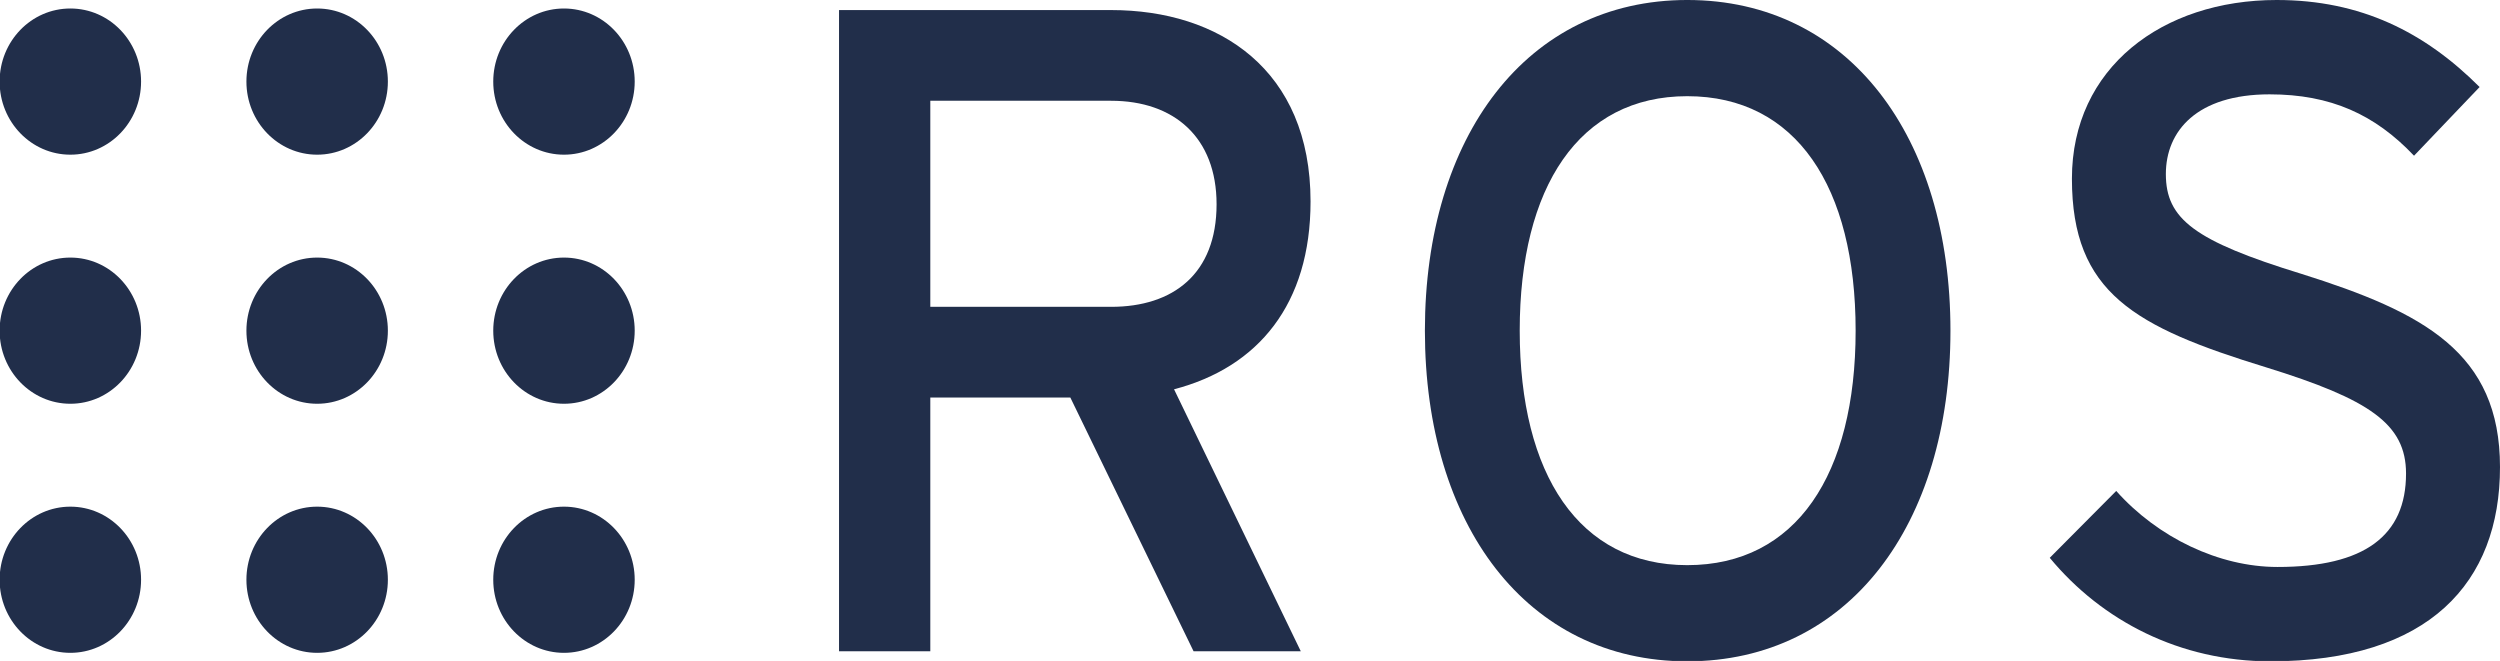 <?xml version="1.0" encoding="UTF-8" standalone="no"?>
<svg
   xmlns:dc="http://purl.org/dc/elements/1.1/"
   xmlns:cc="http://creativecommons.org/ns#"
   xmlns:rdf="http://www.w3.org/1999/02/22-rdf-syntax-ns#"
   xmlns:svg="http://www.w3.org/2000/svg"
   xmlns="http://www.w3.org/2000/svg"
   xmlns:sodipodi="http://sodipodi.sourceforge.net/DTD/sodipodi-0.dtd"
   xmlns:inkscape="http://www.inkscape.org/namespaces/inkscape"
   id="svg2"
   version="1.1"
   viewBox="0 0 385.992 102.047"
   height="102.047pt"
   width="385.992pt"
   sodipodi:docname="Ros_logo.svg"
   inkscape:export-filename="/home/mguenther/Downloads/ros-press-kit/1280px-Ros_logo.svg.png"
   inkscape:export-xdpi="238.75999"
   inkscape:export-ydpi="238.75999"
   inkscape:version="0.92.5 (2060ec1f9f, 2020-04-08)">
  <sodipodi:namedview
     pagecolor="#ffffff"
     bordercolor="#666666"
     borderopacity="1"
     objecttolerance="10"
     gridtolerance="10"
     guidetolerance="10"
     inkscape:pageopacity="0"
     inkscape:pageshadow="2"
     inkscape:window-width="2560"
     inkscape:window-height="1391"
     id="namedview33"
     showgrid="false"
     fit-margin-top="0"
     fit-margin-left="0"
     fit-margin-right="0"
     fit-margin-bottom="0"
     inkscape:zoom="3.1550388"
     inkscape:cx="232.61011"
     inkscape:cy="102.64938"
     inkscape:window-x="0"
     inkscape:window-y="25"
     inkscape:window-maximized="1"
     inkscape:current-layer="svg2" />
  <defs
     id="defs4">
    <clipPath
       id="clip1">
      <path
         id="path7"
         d="M 0.059,2 H 22 V 25 H 0.059 Z m 0,0"
         inkscape:connector-curvature="0" />
    </clipPath>
    <clipPath
       id="clip2">
      <path
         id="path10"
         d="M 0.059,40 H 22 V 64 H 0.059 Z m 0,0"
         inkscape:connector-curvature="0" />
    </clipPath>
    <clipPath
       id="clip3">
      <path
         id="path13"
         d="M 0.059,79 H 22 v 23 H 0.059 Z m 0,0"
         inkscape:connector-curvature="0" />
    </clipPath>
    <clipPath
       id="clip4">
      <path
         id="path16"
         d="m 220,0.895 h 82 V 102.941 h -82 z m 0,0"
         inkscape:connector-curvature="0" />
    </clipPath>
    <clipPath
       id="clip5">
      <path
         id="path19"
         d="m 316,0.895 h 70.051 V 102.941 H 316 Z m 0,0"
         inkscape:connector-curvature="0" />
    </clipPath>
  </defs>
  <g
     id="surface839"
     transform="translate(-0.059,-0.895)">
    <g
       id="g22"
       clip-path="url(#clip1)"
       style="clip-rule:nonzero">
      <path
         id="path24"
         d="m 21.84,13.492 c 0,6.23 -4.891,11.285 -10.918,11.285 C 4.891,24.777 0,19.723 0,13.492 0,7.258 4.891,2.207 10.922,2.207 c 6.027,0 10.918,5.051 10.918,11.285"
         style="fill:#212e4a;fill-opacity:1;fill-rule:nonzero;stroke:none"
         inkscape:connector-curvature="0" />
    </g>
    <g
       id="g26"
       clip-path="url(#clip2)"
       style="clip-rule:nonzero">
      <path
         id="path28"
         d="m 21.84,51.949 c 0,6.23 -4.891,11.285 -10.918,11.285 C 4.891,63.234 0,58.18 0,51.949 0,45.715 4.891,40.664 10.922,40.664 c 6.027,0 10.918,5.051 10.918,11.285"
         style="fill:#212e4a;fill-opacity:1;fill-rule:nonzero;stroke:none"
         inkscape:connector-curvature="0" />
    </g>
    <g
       id="g30"
       clip-path="url(#clip3)"
       style="clip-rule:nonzero">
      <path
         id="path32"
         d="m 21.84,90.406 c 0,6.23 -4.891,11.285 -10.918,11.285 C 4.891,101.691 0,96.637 0,90.406 0,84.176 4.891,79.121 10.922,79.121 c 6.027,0 10.918,5.055 10.918,11.285"
         style="fill:#212e4a;fill-opacity:1;fill-rule:nonzero;stroke:none"
         inkscape:connector-curvature="0" />
    </g>
    <path
       id="path34"
       d="m 59.945,51.949 c 0,6.23 -4.887,11.285 -10.918,11.285 -6.031,0 -10.922,-5.055 -10.922,-11.285 0,-6.234 4.891,-11.285 10.922,-11.285 6.031,0 10.918,5.051 10.918,11.285"
       style="fill:#212e4a;fill-opacity:1;fill-rule:nonzero;stroke:none"
       inkscape:connector-curvature="0" />
    <path
       id="path36"
       d="m 59.945,13.492 c 0,6.23 -4.887,11.285 -10.918,11.285 -6.031,0 -10.922,-5.055 -10.922,-11.285 0,-6.234 4.891,-11.285 10.922,-11.285 6.031,0 10.918,5.051 10.918,11.285"
       style="fill:#212e4a;fill-opacity:1;fill-rule:nonzero;stroke:none"
       inkscape:connector-curvature="0" />
    <path
       id="path38"
       d="m 98.055,51.949 c 0,6.23 -4.891,11.285 -10.922,11.285 -6.031,0 -10.918,-5.055 -10.918,-11.285 0,-6.234 4.887,-11.285 10.918,-11.285 6.031,0 10.922,5.051 10.922,11.285"
       style="fill:#212e4a;fill-opacity:1;fill-rule:nonzero;stroke:none"
       inkscape:connector-curvature="0" />
    <path
       id="path40"
       d="m 98.055,13.492 c 0,6.23 -4.891,11.285 -10.922,11.285 -6.031,0 -10.918,-5.055 -10.918,-11.285 0,-6.234 4.887,-11.285 10.918,-11.285 6.031,0 10.922,5.051 10.922,11.285"
       style="fill:#212e4a;fill-opacity:1;fill-rule:nonzero;stroke:none"
       inkscape:connector-curvature="0" />
    <path
       id="path42"
       d="m 98.055,90.406 c 0,6.23 -4.891,11.285 -10.922,11.285 -6.031,0 -10.918,-5.055 -10.918,-11.285 0,-6.23 4.887,-11.285 10.918,-11.285 6.031,0 10.922,5.055 10.922,11.285"
       style="fill:#212e4a;fill-opacity:1;fill-rule:nonzero;stroke:none"
       inkscape:connector-curvature="0" />
    <path
       id="path44"
       d="m 59.945,90.406 c 0,6.23 -4.887,11.285 -10.918,11.285 -6.031,0 -10.922,-5.055 -10.922,-11.285 0,-6.23 4.891,-11.285 10.922,-11.285 6.031,0 10.918,5.055 10.918,11.285"
       style="fill:#212e4a;fill-opacity:1;fill-rule:nonzero;stroke:none"
       inkscape:connector-curvature="0" />
    <path
       id="path46"
       d="m 171.613,16.453 h -27.918 v 31.816 h 27.918 c 9.578,0 16.281,-5.09 16.281,-15.836 0,-10.324 -6.566,-15.98 -16.281,-15.98 z M 181.328,61 200.895,101.445 H 184.34 L 165.316,62.273 h -21.621 V 101.445 H 129.602 V 2.449 h 42.012 c 16.695,0 30.789,9.195 30.789,29.559 0,15.84 -8.074,25.598 -21.074,28.992"
       style="fill:#212e4a;fill-opacity:1;fill-rule:nonzero;stroke:none"
       inkscape:connector-curvature="0" />
    <g
       id="g48"
       clip-path="url(#clip4)"
       style="clip-rule:nonzero">
      <path
         id="path50"
         d="m 260.562,15.746 c -16.695,0 -25.863,14 -25.863,36.203 0,22.203 9.168,36.203 25.863,36.203 16.832,0 26,-14 26,-36.203 0,-22.203 -9.168,-36.203 -26,-36.203 z m 0,87.254 c -24.766,0 -40.504,-21.07 -40.504,-51.051 0,-29.98 15.738,-51.055 40.504,-51.055 24.906,0 40.641,21.074 40.641,51.055 C 301.203,81.93 285.469,103 260.562,103"
         style="fill:#212e4a;fill-opacity:1;fill-rule:nonzero;stroke:none"
         inkscape:connector-curvature="0" />
    </g>
    <g
       id="g52"
       clip-path="url(#clip5)"
       style="clip-rule:nonzero">
      <path
         id="path54"
         d="m 350.609,103 c -13.961,0 -26,-6.223 -34.074,-15.98 l 10.262,-10.324 c 6.434,7.215 15.875,11.738 24.906,11.738 13.41,0 19.84,-4.809 19.84,-14.426 0,-7.637 -5.609,-11.453 -21.621,-16.402 -20.25,-6.223 -29.965,-11.457 -29.965,-29.133 0,-17.113 13.957,-27.578 31.609,-27.578 13,0 22.852,4.953 31.336,13.438 l -10.125,10.605 c -6.023,-6.363 -12.863,-9.477 -22.305,-9.477 -11.223,0 -16.012,5.656 -16.012,12.305 0,6.93 4.379,10.324 20.938,15.414 18.883,5.941 30.652,12.164 30.652,29.84 C 386.051,90.84 375.102,103 350.609,103"
         style="fill:#212e4a;fill-opacity:1;fill-rule:nonzero;stroke:none"
         inkscape:connector-curvature="0" />
    </g>
  </g>
</svg>
